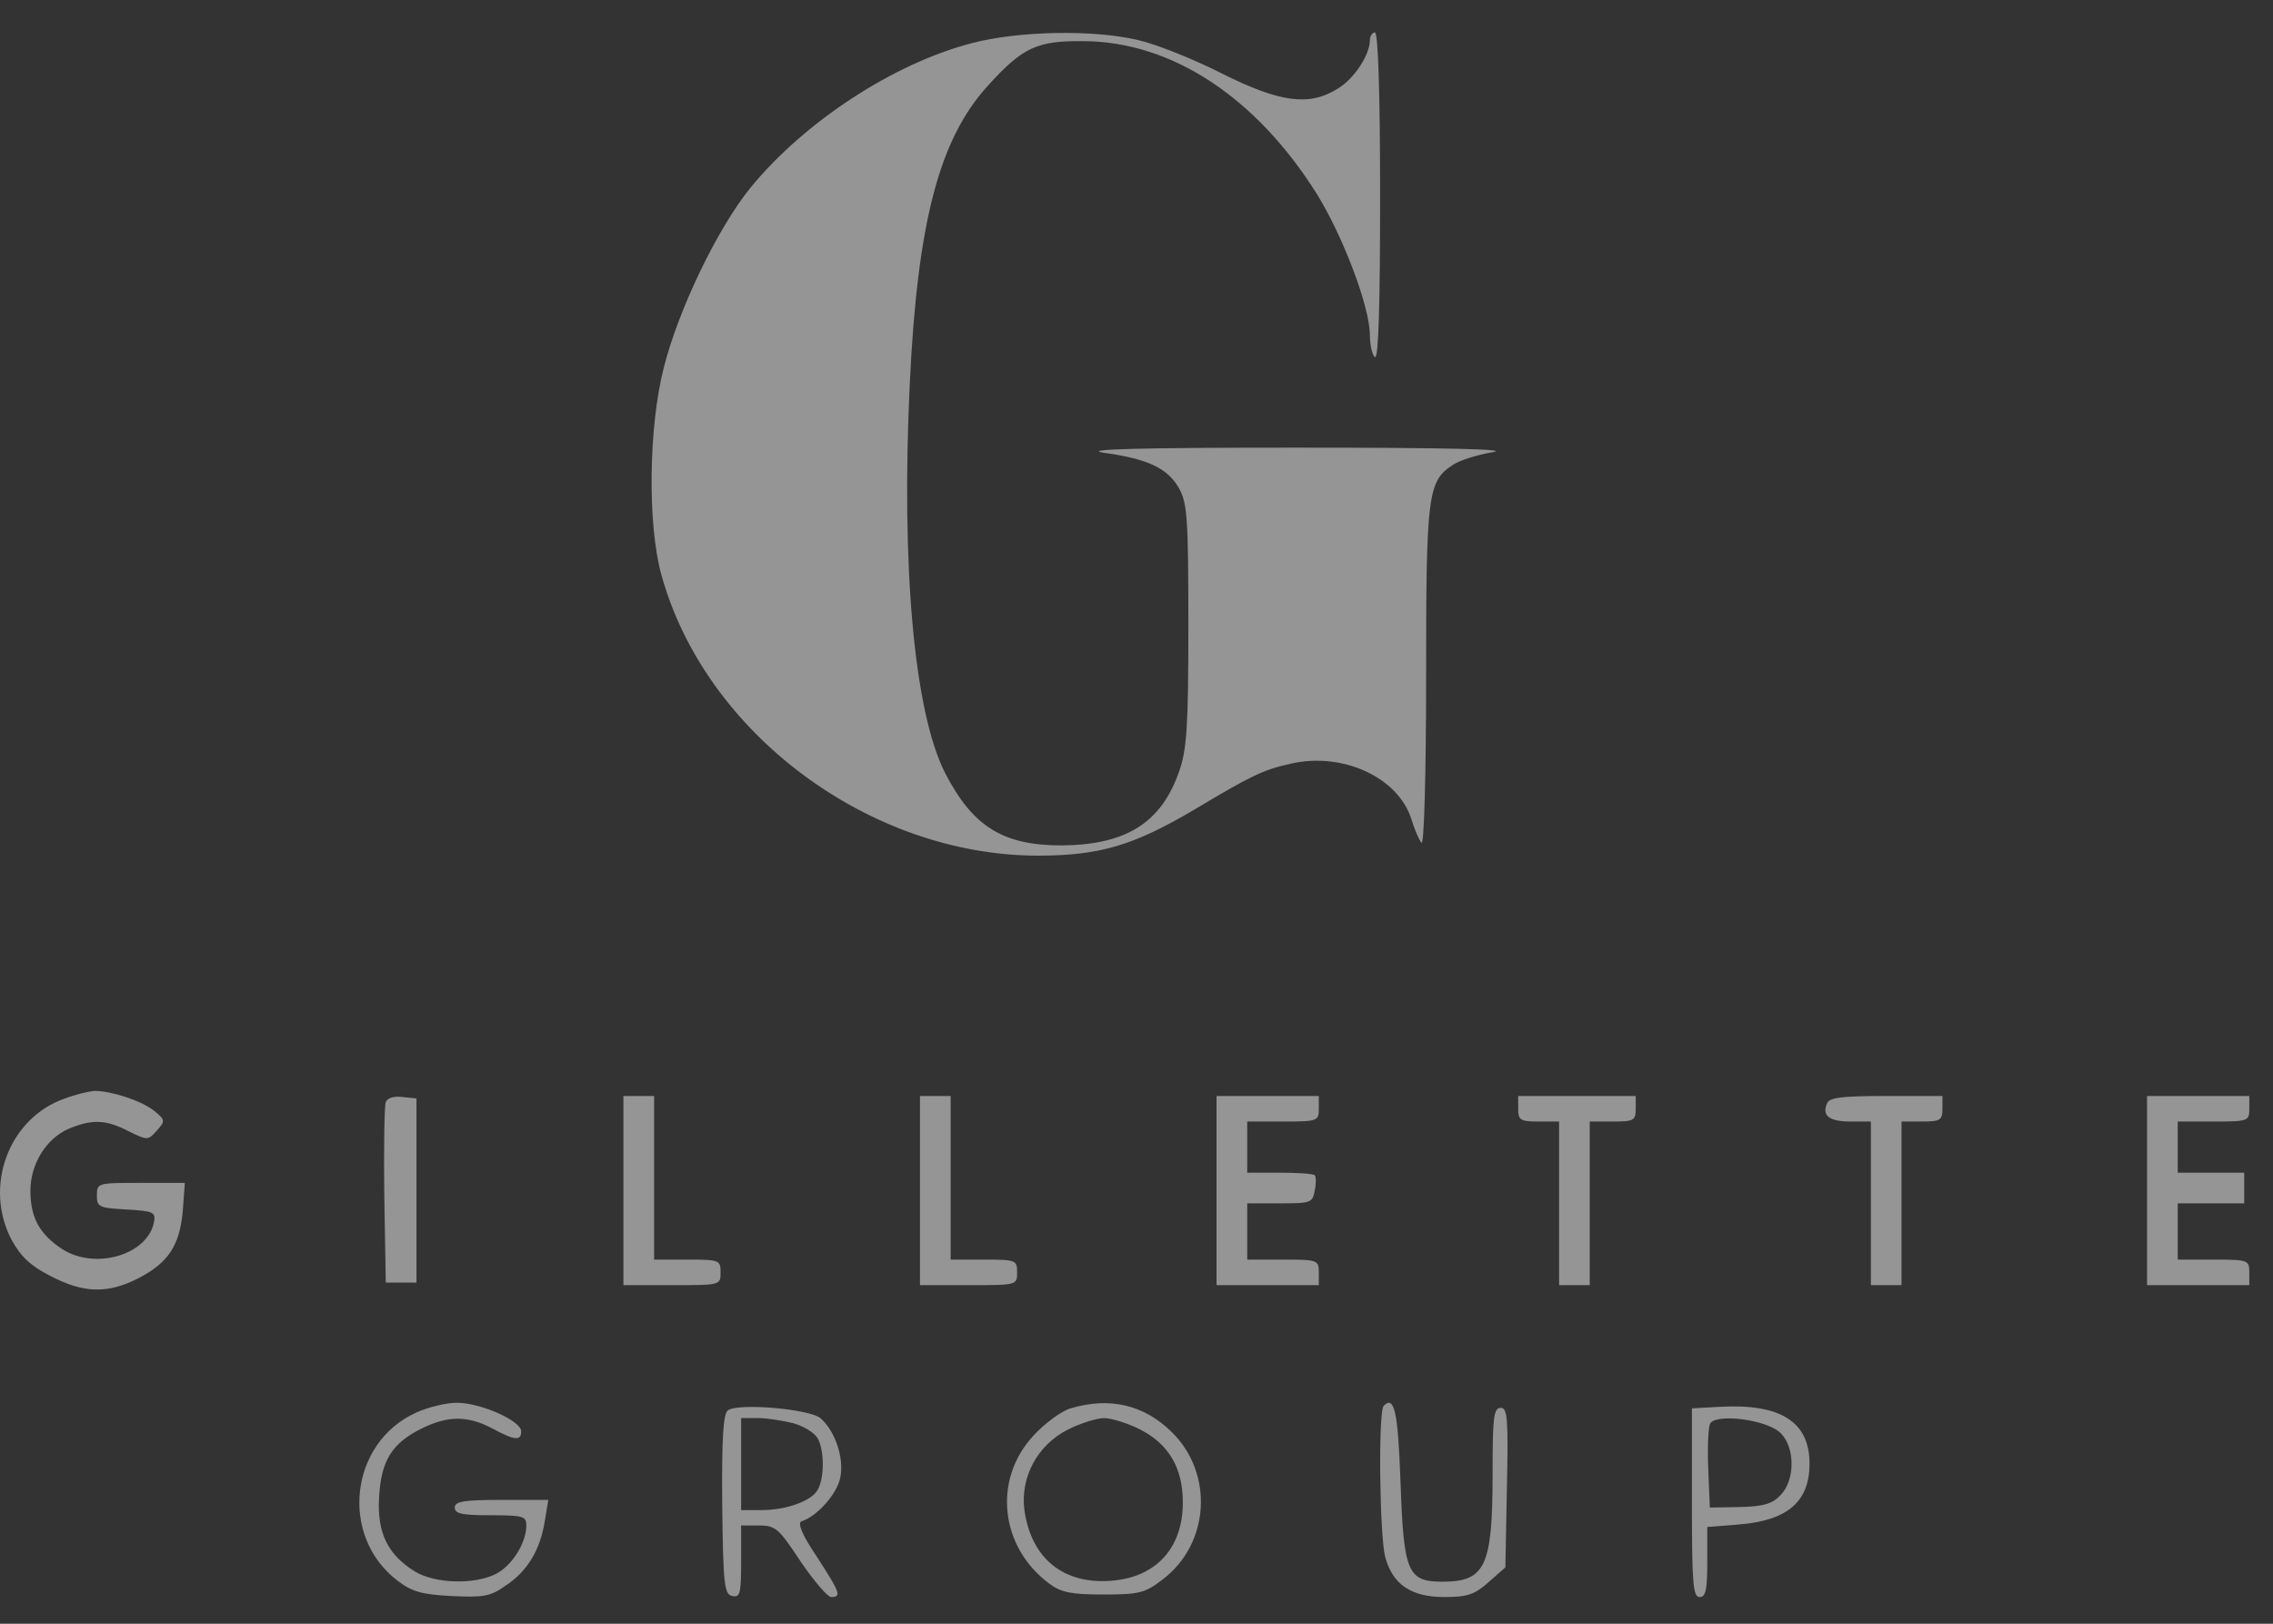 <svg width="70" height="50" viewBox="0 0 70 50" fill="none" xmlns="http://www.w3.org/2000/svg">
<rect x="0" y="0" width="70" height="50" fill="#333333" stroke="none"/>
<g opacity="0.48">
<path d="M29.922 1.33C27.513 1.959 24.789 3.739 23.12 5.77C22.097 7.029 20.9 9.517 20.444 11.312C19.971 13.154 19.94 16.145 20.365 17.688C21.703 22.569 26.773 26.348 31.969 26.348C33.858 26.348 34.913 26.033 36.755 24.946C38.518 23.892 38.896 23.703 39.762 23.514C41.352 23.151 43.053 23.939 43.462 25.214C43.556 25.529 43.698 25.86 43.777 25.954C43.856 26.033 43.919 23.876 43.919 20.869C43.919 15.232 43.966 14.823 44.737 14.319C44.942 14.177 45.493 14.004 45.965 13.925C46.548 13.831 44.564 13.784 39.904 13.784C35.102 13.784 33.291 13.831 33.984 13.941C35.369 14.13 35.968 14.429 36.314 15.043C36.566 15.5 36.597 15.988 36.597 19.263C36.597 22.38 36.55 23.088 36.314 23.75C35.763 25.34 34.677 26.017 32.693 26.033C30.882 26.033 29.953 25.45 29.103 23.797C28.158 21.939 27.749 17.483 28.017 11.831C28.253 6.824 28.93 4.274 30.426 2.636C31.496 1.456 31.937 1.251 33.37 1.267C36.094 1.282 38.691 2.999 40.565 5.99C41.368 7.297 42.187 9.454 42.187 10.32C42.187 10.635 42.266 10.95 42.344 10.997C42.454 11.06 42.502 9.375 42.502 6.053C42.502 2.794 42.439 0.999 42.344 0.999C42.266 0.999 42.187 1.109 42.187 1.235C42.187 1.692 41.699 2.432 41.195 2.731C40.313 3.282 39.416 3.156 37.621 2.259C36.755 1.818 35.606 1.361 35.054 1.235C33.669 0.904 31.355 0.952 29.922 1.33Z" fill="white"/>
<path d="M1.992 33.828C0.276 34.426 -0.511 36.52 0.354 38.173C0.638 38.693 0.937 38.976 1.551 39.291C2.574 39.826 3.314 39.842 4.243 39.37C5.172 38.897 5.534 38.362 5.629 37.291L5.692 36.425H4.338C3 36.425 2.984 36.425 2.984 36.819C2.984 37.165 3.047 37.197 3.897 37.244C4.7 37.291 4.794 37.323 4.747 37.606C4.574 38.645 2.905 39.133 1.882 38.441C1.205 37.984 0.937 37.48 0.937 36.662C0.937 35.843 1.425 35.056 2.118 34.757C2.842 34.457 3.267 34.473 3.96 34.835C4.543 35.119 4.558 35.119 4.826 34.819C5.094 34.52 5.094 34.489 4.747 34.205C4.354 33.891 3.425 33.591 2.905 33.591C2.732 33.607 2.323 33.702 1.992 33.828Z" fill="white"/>
<path d="M11.881 33.936C11.834 34.062 11.818 35.353 11.834 36.818L11.881 39.494H12.354H12.826V36.66V33.826L12.385 33.779C12.133 33.747 11.928 33.81 11.881 33.936Z" fill="white"/>
<path d="M19.199 36.661V39.574H20.695C22.191 39.574 22.191 39.574 22.191 39.181C22.191 38.803 22.159 38.787 21.167 38.787H20.144V36.268V33.749H19.672H19.199V36.661Z" fill="white"/>
<path d="M28.332 36.661V39.574H29.828C31.323 39.574 31.323 39.574 31.323 39.181C31.323 38.803 31.292 38.787 30.3 38.787H29.277V36.268V33.749H28.804H28.332V36.661Z" fill="white"/>
<path d="M37.465 36.661V39.574H39.039H40.614V39.181C40.614 38.803 40.582 38.787 39.512 38.787H38.41V37.921V37.055H39.417C40.362 37.055 40.425 37.039 40.488 36.661C40.535 36.457 40.535 36.236 40.488 36.189C40.441 36.142 39.953 36.11 39.401 36.11H38.41V35.323V34.536H39.512C40.582 34.536 40.614 34.52 40.614 34.142V33.749H39.039H37.465V36.661Z" fill="white"/>
<path d="M46.754 34.142C46.754 34.489 46.817 34.536 47.384 34.536H48.014V37.055V39.574H48.486H48.958V37.055V34.536H49.667C50.312 34.536 50.375 34.505 50.375 34.142V33.749H48.565H46.754V34.142Z" fill="white"/>
<path d="M56.262 33.985C56.104 34.363 56.341 34.536 57.002 34.536H57.616V37.055V39.574H58.088H58.56V37.055V34.536H59.19C59.757 34.536 59.82 34.489 59.82 34.142V33.749H58.088C56.703 33.749 56.325 33.796 56.262 33.985Z" fill="white"/>
<path d="M66.121 36.661V39.574H67.695H69.27V39.181C69.27 38.803 69.239 38.787 68.168 38.787H67.066V37.921V37.055H68.089H69.113V36.583V36.11H68.089H67.066V35.323V34.536H68.168C69.239 34.536 69.27 34.52 69.27 34.142V33.749H67.695H66.121V36.661Z" fill="white"/>
<path d="M12.824 43.494C10.761 44.423 10.446 47.304 12.241 48.674C12.698 49.021 12.997 49.099 13.91 49.147C14.87 49.194 15.107 49.162 15.563 48.832C16.24 48.391 16.634 47.73 16.776 46.848L16.886 46.187H15.437C14.272 46.187 14.005 46.234 14.005 46.423C14.005 46.612 14.225 46.659 15.107 46.659C16.114 46.659 16.209 46.691 16.209 46.974C16.209 47.509 15.768 48.218 15.264 48.47C14.603 48.8 13.406 48.769 12.777 48.391C11.942 47.871 11.611 47.21 11.674 46.108C11.737 44.974 12.068 44.439 12.997 43.982C13.8 43.589 14.398 43.589 15.154 43.982C15.847 44.36 16.051 44.376 16.051 44.077C16.051 43.746 14.792 43.195 14.068 43.195C13.737 43.195 13.17 43.337 12.824 43.494Z" fill="white"/>
<path d="M22.414 43.431C22.273 43.541 22.225 44.281 22.241 46.344C22.273 48.831 22.304 49.099 22.556 49.146C22.792 49.194 22.824 49.068 22.824 48.091V46.974H23.375C23.879 46.974 23.989 47.068 24.65 48.076C25.059 48.674 25.485 49.178 25.595 49.178C25.925 49.178 25.878 49.052 25.154 47.934C24.697 47.257 24.556 46.895 24.682 46.847C25.17 46.69 25.784 45.997 25.878 45.493C26.004 44.88 25.705 44.045 25.264 43.667C24.918 43.384 22.713 43.195 22.414 43.431ZM24.43 43.825C24.76 43.919 25.091 44.124 25.185 44.297C25.39 44.675 25.39 45.493 25.185 45.871C24.997 46.218 24.225 46.501 23.438 46.501H22.824V45.084V43.667H23.343C23.611 43.667 24.115 43.746 24.43 43.825Z" fill="white"/>
<path d="M32.963 43.369C32.696 43.447 32.176 43.825 31.83 44.203C30.57 45.557 30.79 47.635 32.318 48.769C32.68 49.037 32.995 49.1 33.987 49.1C35.089 49.1 35.262 49.052 35.797 48.643C37.261 47.541 37.387 45.368 36.081 44.093C35.23 43.258 34.175 43.007 32.963 43.369ZM35.104 44.014C36.002 44.471 36.427 45.211 36.427 46.266C36.427 47.667 35.608 48.564 34.239 48.675C32.743 48.8 31.751 47.982 31.546 46.486C31.42 45.478 31.956 44.486 32.9 44.014C33.278 43.825 33.782 43.668 34.002 43.668C34.223 43.668 34.727 43.825 35.104 44.014Z" fill="white"/>
<path d="M42.613 43.289C42.439 43.462 42.487 47.304 42.66 47.95C42.896 48.8 43.463 49.178 44.486 49.178C45.195 49.178 45.415 49.099 45.84 48.721L46.36 48.265L46.407 45.808C46.454 43.667 46.423 43.352 46.218 43.352C45.998 43.352 45.966 43.636 45.966 45.383C45.966 48.233 45.746 48.705 44.423 48.705C43.353 48.705 43.227 48.422 43.132 45.667C43.053 43.462 42.943 42.959 42.613 43.289Z" fill="white"/>
<path d="M52.94 43.321L52.105 43.368V46.281C52.105 48.753 52.137 49.178 52.342 49.178C52.531 49.178 52.578 48.957 52.578 48.091V47.021L53.57 46.942C55.065 46.816 55.727 46.233 55.727 45.068C55.727 43.777 54.829 43.211 52.94 43.321ZM54.845 44.139C55.286 44.58 55.286 45.588 54.829 46.045C54.577 46.312 54.294 46.391 53.57 46.407L52.657 46.422L52.609 45.257C52.578 44.612 52.609 43.982 52.657 43.856C52.782 43.51 54.42 43.699 54.845 44.139Z" fill="white"/>
</g>
</svg>
